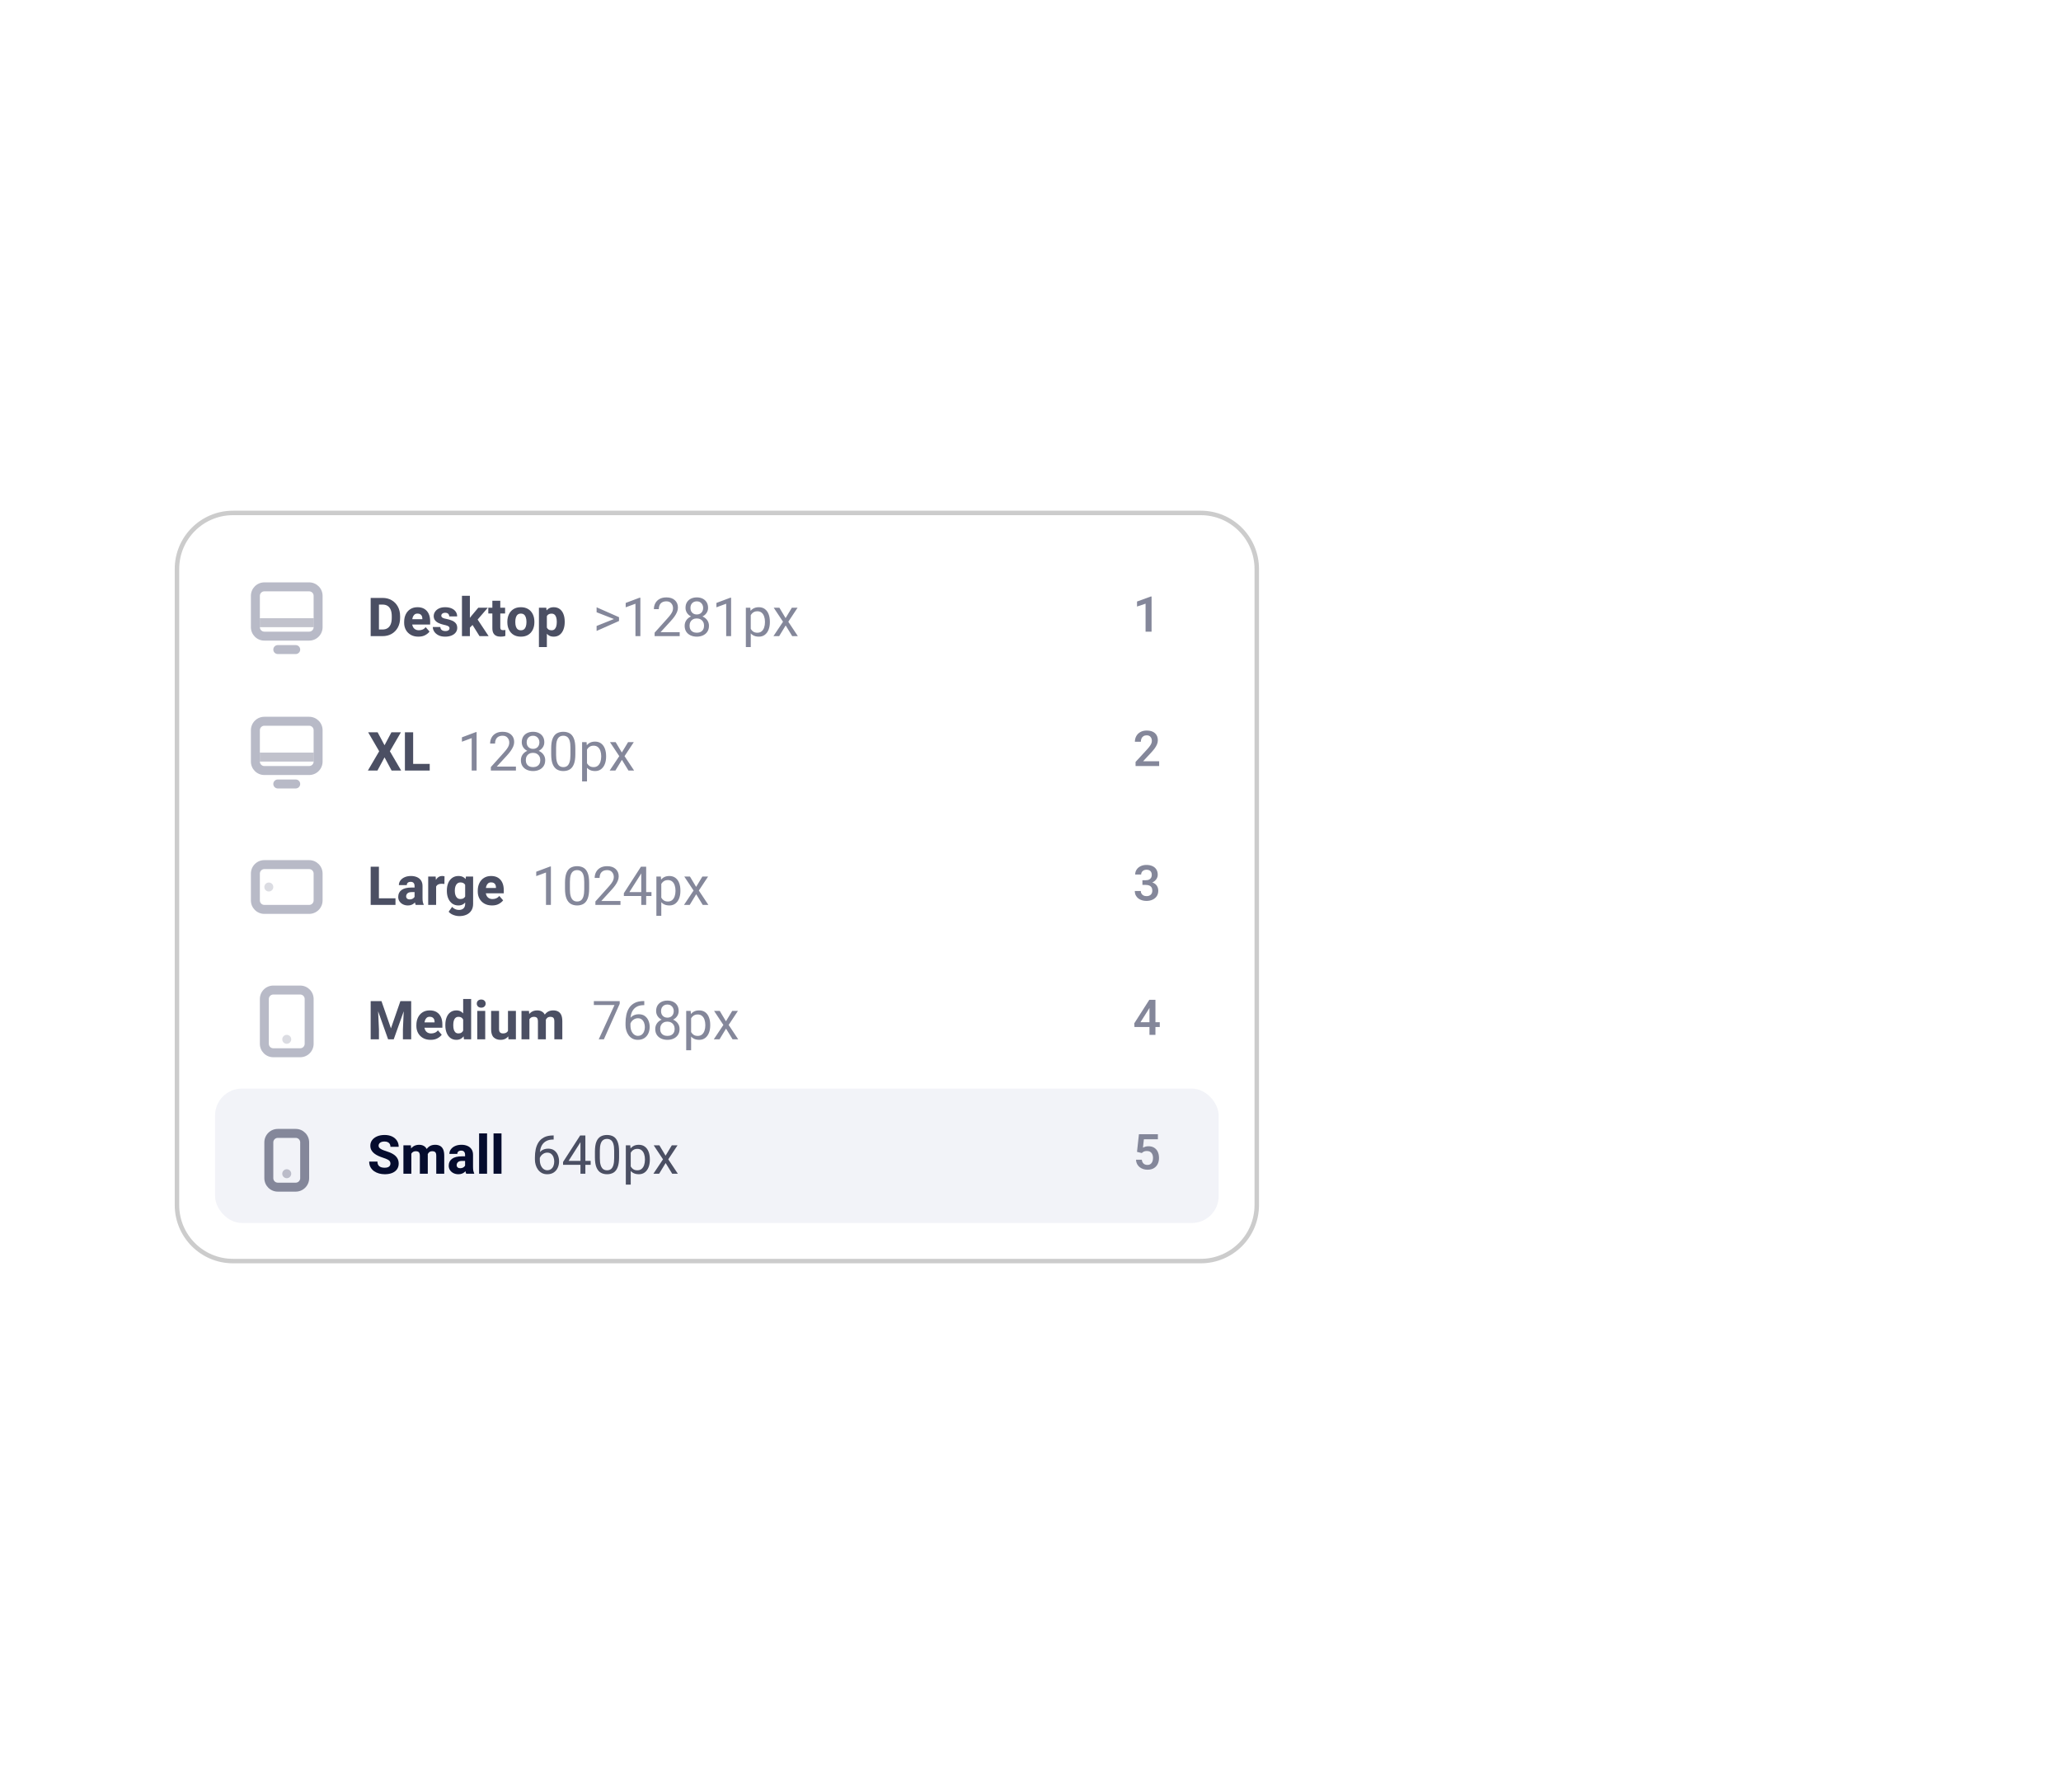 <svg width="460" height="400" viewBox="0 0 460 400" fill="none" xmlns="http://www.w3.org/2000/svg">
<g filter="url(#filter0_d_3582_214930)">
<path d="M40 122C40 115.373 45.373 110 52 110H268C274.627 110 280 115.373 280 122V264C280 270.627 274.627 276 268 276H52C45.373 276 40 270.627 40 264V122Z" fill="white"/>
<path d="M268 109.5C274.904 109.5 280.5 115.096 280.5 122V264C280.5 270.904 274.904 276.5 268 276.5H52C45.096 276.5 39.5 270.904 39.5 264V122C39.5 115.096 45.096 109.5 52 109.5H268Z" stroke="black" stroke-opacity="0.2"/>
<path fill-rule="evenodd" clip-rule="evenodd" d="M69 125H59C57.343 125 56 126.343 56 128V135C56 136.657 57.343 138 59 138H69C70.657 138 72 136.657 72 135V128C72 126.343 70.657 125 69 125ZM58 128C58 127.448 58.448 127 59 127H69C69.552 127 70 127.448 70 128V135C70 135.552 69.552 136 69 136H59C58.448 136 58 135.552 58 135V128Z" fill="#B8BAC7"/>
<path d="M62 139C61.448 139 61 139.448 61 140C61 140.552 61.448 141 62 141H66C66.552 141 67 140.552 67 140C67 139.448 66.552 139 66 139H62Z" fill="#B8BAC7"/>
<rect opacity="0.5" x="58" y="133" width="12" height="2" fill="#84879A"/>
<path d="M83.529 137L83.541 135.518H85.375C85.824 135.518 86.201 135.418 86.506 135.219C86.814 135.02 87.047 134.727 87.203 134.34C87.359 133.953 87.438 133.479 87.438 132.916V132.541C87.438 131.975 87.359 131.5 87.203 131.117C87.047 130.734 86.816 130.445 86.512 130.25C86.207 130.055 85.832 129.957 85.387 129.957H83.494V128.469H85.387C86.156 128.469 86.834 128.641 87.42 128.984C88.01 129.328 88.471 129.807 88.803 130.42C89.135 131.029 89.301 131.74 89.301 132.553V132.916C89.301 133.729 89.135 134.441 88.803 135.055C88.471 135.668 88.01 136.146 87.42 136.49C86.834 136.83 86.152 137 85.375 137H83.529ZM84.578 137H82.732V128.469H84.578V137ZM93.385 137.117C92.717 137.117 92.144 136.979 91.668 136.701C91.195 136.424 90.832 136.053 90.578 135.588C90.328 135.123 90.203 134.609 90.203 134.047V133.818C90.203 133.186 90.322 132.623 90.561 132.131C90.803 131.635 91.147 131.246 91.592 130.965C92.037 130.684 92.568 130.543 93.186 130.543C93.799 130.543 94.314 130.672 94.732 130.93C95.15 131.188 95.467 131.551 95.682 132.02C95.897 132.484 96.004 133.031 96.004 133.66V134.41H90.947V133.221H94.264V133.08C94.264 132.861 94.225 132.668 94.147 132.5C94.068 132.332 93.949 132.201 93.789 132.107C93.633 132.014 93.428 131.967 93.174 131.967C92.885 131.967 92.652 132.049 92.477 132.213C92.301 132.377 92.172 132.598 92.09 132.875C92.012 133.152 91.973 133.467 91.973 133.818V134.047C91.973 134.371 92.033 134.656 92.154 134.902C92.275 135.148 92.449 135.342 92.676 135.482C92.902 135.619 93.176 135.688 93.496 135.688C93.797 135.688 94.078 135.633 94.34 135.523C94.602 135.41 94.824 135.234 95.008 134.996L95.863 135.975C95.664 136.26 95.356 136.521 94.938 136.76C94.523 136.998 94.006 137.117 93.385 137.117ZM100.328 135.23C100.328 135.113 100.293 135.012 100.223 134.926C100.156 134.84 100.031 134.76 99.848 134.686C99.664 134.611 99.398 134.537 99.051 134.463C98.625 134.369 98.24 134.242 97.897 134.082C97.557 133.922 97.289 133.715 97.094 133.461C96.898 133.203 96.801 132.893 96.801 132.529C96.801 132.174 96.902 131.846 97.106 131.545C97.309 131.244 97.6 131.002 97.978 130.818C98.361 130.635 98.818 130.543 99.35 130.543C99.904 130.543 100.383 130.631 100.785 130.807C101.188 130.982 101.496 131.225 101.711 131.533C101.926 131.842 102.033 132.195 102.033 132.594H100.264C100.264 132.355 100.189 132.162 100.041 132.014C99.897 131.861 99.664 131.785 99.344 131.785C99.172 131.785 99.022 131.814 98.893 131.873C98.764 131.932 98.664 132.01 98.594 132.107C98.527 132.201 98.494 132.312 98.494 132.441C98.494 132.559 98.531 132.662 98.606 132.752C98.68 132.842 98.801 132.92 98.969 132.986C99.137 133.053 99.361 133.111 99.643 133.162C100.092 133.248 100.498 133.367 100.861 133.52C101.225 133.668 101.514 133.873 101.729 134.135C101.943 134.393 102.051 134.736 102.051 135.166C102.051 135.541 101.939 135.877 101.717 136.174C101.498 136.467 101.186 136.697 100.779 136.865C100.377 137.033 99.902 137.117 99.356 137.117C98.758 137.117 98.254 137.01 97.844 136.795C97.434 136.58 97.123 136.309 96.912 135.98C96.701 135.648 96.596 135.311 96.596 134.967H98.272C98.283 135.178 98.34 135.35 98.441 135.482C98.547 135.615 98.682 135.713 98.846 135.775C99.014 135.838 99.197 135.869 99.397 135.869C99.6 135.869 99.769 135.844 99.906 135.793C100.047 135.738 100.152 135.664 100.223 135.57C100.293 135.473 100.328 135.359 100.328 135.23ZM104.875 137H103.105V127.994H104.875V137ZM106.135 133.842L104.635 135.342L103.984 134.07L105.174 132.535L106.744 130.66H108.871L106.135 133.842ZM105.215 134.105L106.445 133.057L109.059 137H107.025L105.215 134.105ZM112.732 131.949H108.988V130.66H112.732V131.949ZM111.66 129.096V135.02C111.66 135.191 111.682 135.324 111.725 135.418C111.771 135.512 111.844 135.576 111.941 135.611C112.039 135.646 112.16 135.664 112.305 135.664C112.41 135.664 112.504 135.66 112.586 135.652C112.668 135.645 112.738 135.635 112.797 135.623L112.791 136.959C112.646 137.01 112.488 137.049 112.316 137.076C112.148 137.104 111.959 137.117 111.748 137.117C111.369 137.117 111.039 137.055 110.758 136.93C110.48 136.801 110.266 136.598 110.113 136.32C109.965 136.039 109.891 135.672 109.891 135.219V129.096H111.66ZM113.236 133.771C113.236 133.154 113.354 132.604 113.588 132.119C113.822 131.631 114.164 131.246 114.613 130.965C115.062 130.684 115.607 130.543 116.248 130.543C116.896 130.543 117.445 130.684 117.895 130.965C118.348 131.246 118.689 131.631 118.92 132.119C119.154 132.604 119.271 133.154 119.271 133.771V133.895C119.271 134.508 119.154 135.059 118.92 135.547C118.689 136.035 118.35 136.42 117.9 136.701C117.451 136.979 116.904 137.117 116.26 137.117C115.615 137.117 115.066 136.979 114.613 136.701C114.164 136.42 113.822 136.035 113.588 135.547C113.354 135.059 113.236 134.508 113.236 133.895V133.771ZM115.012 133.895C115.012 134.227 115.051 134.529 115.129 134.803C115.211 135.076 115.342 135.293 115.521 135.453C115.705 135.613 115.951 135.693 116.26 135.693C116.564 135.693 116.807 135.613 116.986 135.453C117.17 135.293 117.301 135.076 117.379 134.803C117.461 134.529 117.502 134.227 117.502 133.895V133.771C117.502 133.447 117.461 133.148 117.379 132.875C117.301 132.598 117.17 132.377 116.986 132.213C116.807 132.049 116.561 131.967 116.248 131.967C115.943 131.967 115.699 132.049 115.516 132.213C115.336 132.377 115.207 132.598 115.129 132.875C115.051 133.148 115.012 133.447 115.012 133.771V133.895ZM122.055 139.438H120.285V130.66H121.926L122.055 131.879V139.438ZM126.039 133.883C126.039 134.496 125.943 135.047 125.752 135.535C125.564 136.023 125.287 136.41 124.92 136.695C124.557 136.977 124.107 137.117 123.572 137.117C123.053 137.117 122.625 136.977 122.289 136.695C121.957 136.41 121.699 136.027 121.516 135.547C121.332 135.066 121.199 134.535 121.117 133.953V133.771C121.195 133.15 121.326 132.598 121.51 132.113C121.697 131.625 121.957 131.242 122.289 130.965C122.625 130.684 123.051 130.543 123.566 130.543C124.102 130.543 124.553 130.678 124.92 130.947C125.287 131.213 125.564 131.588 125.752 132.072C125.943 132.553 126.039 133.115 126.039 133.76V133.883ZM124.27 133.76C124.27 133.416 124.23 133.111 124.152 132.846C124.078 132.576 123.955 132.365 123.783 132.213C123.611 132.057 123.383 131.979 123.098 131.979C122.879 131.979 122.691 132.014 122.535 132.084C122.383 132.15 122.256 132.25 122.154 132.383C122.057 132.516 121.982 132.68 121.932 132.875C121.885 133.066 121.857 133.289 121.85 133.543V134.188C121.865 134.477 121.914 134.734 121.996 134.961C122.082 135.188 122.215 135.367 122.395 135.5C122.574 135.629 122.812 135.693 123.109 135.693C123.398 135.693 123.627 135.611 123.795 135.447C123.963 135.283 124.084 135.064 124.158 134.791C124.232 134.514 124.27 134.211 124.27 133.883V133.76Z" fill="#4B4F63"/>
<path d="M133.158 131.668V130.561L138.162 132.775V133.449L137.324 133.297L133.158 131.668ZM137.33 133.062L138.162 132.945V133.619L133.158 135.84V134.727L137.33 133.062ZM142.926 137H141.83V129.764L139.65 130.566V129.588L142.756 128.422H142.926V137ZM151.703 137H146.107V136.227L148.902 133.115C149.25 132.732 149.518 132.408 149.705 132.143C149.896 131.873 150.029 131.631 150.104 131.416C150.178 131.201 150.215 130.982 150.215 130.76C150.215 130.338 150.086 129.979 149.828 129.682C149.574 129.381 149.211 129.23 148.738 129.23C148.355 129.23 148.037 129.305 147.783 129.453C147.533 129.602 147.346 129.807 147.221 130.068C147.1 130.33 147.039 130.633 147.039 130.977H145.943C145.943 130.496 146.049 130.057 146.26 129.658C146.471 129.26 146.783 128.943 147.197 128.709C147.615 128.471 148.129 128.352 148.738 128.352C149.543 128.352 150.172 128.561 150.625 128.979C151.082 129.396 151.311 129.947 151.311 130.631C151.311 130.967 151.238 131.305 151.094 131.645C150.949 131.984 150.756 132.322 150.514 132.658C150.271 132.99 150.004 133.314 149.711 133.631L147.426 136.121H151.703V137ZM158.236 134.691C158.236 135.211 158.115 135.652 157.873 136.016C157.635 136.375 157.311 136.648 156.9 136.836C156.494 137.023 156.035 137.117 155.523 137.117C155.012 137.117 154.551 137.023 154.141 136.836C153.73 136.648 153.406 136.375 153.168 136.016C152.93 135.652 152.811 135.211 152.811 134.691C152.811 134.242 152.926 133.842 153.156 133.49C153.387 133.139 153.705 132.863 154.111 132.664C154.518 132.461 154.984 132.359 155.512 132.359C156.035 132.359 156.502 132.461 156.912 132.664C157.322 132.863 157.645 133.139 157.879 133.49C158.117 133.842 158.236 134.242 158.236 134.691ZM157.141 134.668C157.141 134.352 157.072 134.072 156.936 133.83C156.799 133.584 156.607 133.393 156.361 133.256C156.119 133.119 155.836 133.051 155.512 133.051C155.184 133.051 154.898 133.119 154.656 133.256C154.418 133.393 154.232 133.584 154.1 133.83C153.971 134.072 153.906 134.352 153.906 134.668C153.906 134.996 153.971 135.277 154.1 135.512C154.232 135.746 154.42 135.926 154.662 136.051C154.904 136.176 155.191 136.238 155.523 136.238C155.859 136.238 156.146 136.176 156.385 136.051C156.627 135.926 156.812 135.746 156.941 135.512C157.074 135.277 157.141 134.996 157.141 134.668ZM158.037 130.689C158.037 131.104 157.928 131.477 157.709 131.809C157.49 132.141 157.191 132.402 156.812 132.594C156.434 132.785 156.004 132.881 155.523 132.881C155.035 132.881 154.6 132.785 154.217 132.594C153.838 132.402 153.541 132.141 153.326 131.809C153.111 131.477 153.004 131.104 153.004 130.689C153.004 130.193 153.111 129.771 153.326 129.424C153.545 129.076 153.844 128.811 154.223 128.627C154.605 128.443 155.039 128.352 155.523 128.352C156.008 128.352 156.439 128.443 156.818 128.627C157.197 128.811 157.494 129.076 157.709 129.424C157.928 129.771 158.037 130.193 158.037 130.689ZM156.941 130.707C156.941 130.422 156.881 130.17 156.76 129.951C156.643 129.729 156.477 129.553 156.262 129.424C156.051 129.295 155.805 129.23 155.523 129.23C155.238 129.23 154.988 129.291 154.773 129.412C154.562 129.533 154.396 129.705 154.275 129.928C154.158 130.146 154.1 130.406 154.1 130.707C154.1 131 154.158 131.256 154.275 131.475C154.396 131.693 154.562 131.863 154.773 131.984C154.988 132.105 155.238 132.166 155.523 132.166C155.809 132.166 156.057 132.105 156.268 131.984C156.479 131.863 156.643 131.693 156.76 131.475C156.881 131.256 156.941 131 156.941 130.707ZM163.176 137H162.08V129.764L159.9 130.566V129.588L163.006 128.422H163.176V137ZM167.564 139.438H166.469V130.66H167.465L167.564 131.879V139.438ZM171.83 133.9C171.83 134.518 171.734 135.068 171.543 135.553C171.352 136.037 171.072 136.42 170.705 136.701C170.342 136.979 169.898 137.117 169.375 137.117C168.832 137.117 168.377 137 168.01 136.766C167.643 136.531 167.355 136.199 167.148 135.77C166.941 135.336 166.807 134.824 166.744 134.234V133.555C166.807 132.934 166.941 132.398 167.148 131.949C167.359 131.5 167.646 131.154 168.01 130.912C168.377 130.666 168.826 130.543 169.357 130.543C169.889 130.543 170.338 130.678 170.705 130.947C171.072 131.217 171.352 131.596 171.543 132.084C171.734 132.568 171.83 133.133 171.83 133.777V133.9ZM170.734 133.777C170.734 133.355 170.674 132.969 170.553 132.617C170.436 132.262 170.25 131.979 169.996 131.768C169.746 131.557 169.424 131.451 169.029 131.451C168.76 131.451 168.525 131.498 168.326 131.592C168.127 131.686 167.957 131.812 167.816 131.973C167.676 132.129 167.561 132.309 167.471 132.512C167.385 132.711 167.32 132.918 167.277 133.133V134.662C167.355 134.936 167.463 135.193 167.6 135.436C167.74 135.674 167.926 135.867 168.156 136.016C168.391 136.164 168.686 136.238 169.041 136.238C169.432 136.238 169.752 136.131 170.002 135.916C170.252 135.701 170.436 135.418 170.553 135.066C170.674 134.711 170.734 134.322 170.734 133.9V133.777ZM175.34 132.975L176.734 130.66H178.012L175.943 133.789L178.076 137H176.816L175.357 134.615L173.904 137H172.627L174.766 133.789L172.691 130.66H173.957L175.34 132.975Z" fill="#84879A"/>
<path d="M257.021 136H255.683V129.753L253.776 130.393V129.275L256.854 128.153H257.021V136Z" fill="#84879A"/>
<path fill-rule="evenodd" clip-rule="evenodd" d="M69 155H59C57.343 155 56 156.343 56 158V165C56 166.657 57.343 168 59 168H69C70.657 168 72 166.657 72 165V158C72 156.343 70.657 155 69 155ZM58 158C58 157.448 58.448 157 59 157H69C69.552 157 70 157.448 70 158V165C70 165.552 69.552 166 69 166H59C58.448 166 58 165.552 58 165V158Z" fill="#B8BAC7"/>
<path d="M62 169C61.448 169 61 169.448 61 170C61 170.552 61.448 171 62 171H66C66.552 171 67 170.552 67 170C67 169.448 66.552 169 66 169H62Z" fill="#B8BAC7"/>
<rect opacity="0.5" x="58" y="163" width="12" height="2" fill="#84879A"/>
<path d="M85.826 161.357L87.361 158.469H89.477L87.022 162.699L89.535 167H87.402L85.826 164.059L84.244 167H82.111L84.631 162.699L82.17 158.469H84.285L85.826 161.357ZM95.91 167H91.627V165.518H95.91V167ZM92.213 167H90.373V158.469H92.213V167Z" fill="#4B4F63"/>
<path d="M106.375 167H105.279V159.764L103.1 160.566V159.588L106.205 158.422H106.375V167ZM115.152 167H109.557V166.227L112.352 163.115C112.699 162.732 112.967 162.408 113.154 162.143C113.346 161.873 113.479 161.631 113.553 161.416C113.627 161.201 113.664 160.982 113.664 160.76C113.664 160.338 113.535 159.979 113.277 159.682C113.023 159.381 112.66 159.23 112.188 159.23C111.805 159.23 111.486 159.305 111.232 159.453C110.982 159.602 110.795 159.807 110.67 160.068C110.549 160.33 110.488 160.633 110.488 160.977H109.393C109.393 160.496 109.498 160.057 109.709 159.658C109.92 159.26 110.232 158.943 110.646 158.709C111.064 158.471 111.578 158.352 112.188 158.352C112.992 158.352 113.621 158.561 114.074 158.979C114.531 159.396 114.76 159.947 114.76 160.631C114.76 160.967 114.688 161.305 114.543 161.645C114.398 161.984 114.205 162.322 113.963 162.658C113.721 162.99 113.453 163.314 113.16 163.631L110.875 166.121H115.152V167ZM121.686 164.691C121.686 165.211 121.564 165.652 121.322 166.016C121.084 166.375 120.76 166.648 120.35 166.836C119.943 167.023 119.484 167.117 118.973 167.117C118.461 167.117 118 167.023 117.59 166.836C117.18 166.648 116.855 166.375 116.617 166.016C116.379 165.652 116.26 165.211 116.26 164.691C116.26 164.242 116.375 163.842 116.605 163.49C116.836 163.139 117.154 162.863 117.561 162.664C117.967 162.461 118.434 162.359 118.961 162.359C119.484 162.359 119.951 162.461 120.361 162.664C120.771 162.863 121.094 163.139 121.328 163.49C121.566 163.842 121.686 164.242 121.686 164.691ZM120.59 164.668C120.59 164.352 120.521 164.072 120.385 163.83C120.248 163.584 120.057 163.393 119.811 163.256C119.568 163.119 119.285 163.051 118.961 163.051C118.633 163.051 118.348 163.119 118.105 163.256C117.867 163.393 117.682 163.584 117.549 163.83C117.42 164.072 117.355 164.352 117.355 164.668C117.355 164.996 117.42 165.277 117.549 165.512C117.682 165.746 117.869 165.926 118.111 166.051C118.354 166.176 118.641 166.238 118.973 166.238C119.309 166.238 119.596 166.176 119.834 166.051C120.076 165.926 120.262 165.746 120.391 165.512C120.523 165.277 120.59 164.996 120.59 164.668ZM121.486 160.689C121.486 161.104 121.377 161.477 121.158 161.809C120.939 162.141 120.641 162.402 120.262 162.594C119.883 162.785 119.453 162.881 118.973 162.881C118.484 162.881 118.049 162.785 117.666 162.594C117.287 162.402 116.99 162.141 116.775 161.809C116.561 161.477 116.453 161.104 116.453 160.689C116.453 160.193 116.561 159.771 116.775 159.424C116.994 159.076 117.293 158.811 117.672 158.627C118.055 158.443 118.488 158.352 118.973 158.352C119.457 158.352 119.889 158.443 120.268 158.627C120.646 158.811 120.943 159.076 121.158 159.424C121.377 159.771 121.486 160.193 121.486 160.689ZM120.391 160.707C120.391 160.422 120.33 160.17 120.209 159.951C120.092 159.729 119.926 159.553 119.711 159.424C119.5 159.295 119.254 159.23 118.973 159.23C118.688 159.23 118.438 159.291 118.223 159.412C118.012 159.533 117.846 159.705 117.725 159.928C117.607 160.146 117.549 160.406 117.549 160.707C117.549 161 117.607 161.256 117.725 161.475C117.846 161.693 118.012 161.863 118.223 161.984C118.438 162.105 118.688 162.166 118.973 162.166C119.258 162.166 119.506 162.105 119.717 161.984C119.928 161.863 120.092 161.693 120.209 161.475C120.33 161.256 120.391 161 120.391 160.707ZM128.412 163.361C128.412 164.287 128.303 165.025 128.084 165.576C127.869 166.123 127.561 166.518 127.158 166.76C126.756 166.998 126.279 167.117 125.729 167.117C125.186 167.117 124.711 166.998 124.305 166.76C123.898 166.518 123.582 166.123 123.355 165.576C123.133 165.025 123.021 164.287 123.021 163.361V162.055C123.021 161.125 123.131 160.391 123.35 159.852C123.572 159.312 123.885 158.928 124.287 158.697C124.693 158.467 125.17 158.352 125.717 158.352C126.268 158.352 126.744 158.467 127.146 158.697C127.549 158.928 127.859 159.312 128.078 159.852C128.301 160.391 128.412 161.125 128.412 162.055V163.361ZM127.316 161.873C127.316 161.232 127.256 160.719 127.135 160.332C127.014 159.945 126.834 159.666 126.596 159.494C126.357 159.318 126.064 159.23 125.717 159.23C125.373 159.23 125.082 159.318 124.844 159.494C124.605 159.666 124.424 159.945 124.299 160.332C124.178 160.719 124.117 161.232 124.117 161.873V163.531C124.117 164.168 124.18 164.686 124.305 165.084C124.43 165.482 124.611 165.775 124.85 165.963C125.092 166.146 125.385 166.238 125.729 166.238C126.08 166.238 126.373 166.146 126.607 165.963C126.842 165.775 127.018 165.482 127.135 165.084C127.256 164.686 127.316 164.168 127.316 163.531V161.873ZM131.014 169.438H129.918V160.66H130.914L131.014 161.879V169.438ZM135.279 163.9C135.279 164.518 135.184 165.068 134.992 165.553C134.801 166.037 134.521 166.42 134.154 166.701C133.791 166.979 133.348 167.117 132.824 167.117C132.281 167.117 131.826 167 131.459 166.766C131.092 166.531 130.805 166.199 130.598 165.77C130.391 165.336 130.256 164.824 130.193 164.234V163.555C130.256 162.934 130.391 162.398 130.598 161.949C130.809 161.5 131.096 161.154 131.459 160.912C131.826 160.666 132.275 160.543 132.807 160.543C133.338 160.543 133.787 160.678 134.154 160.947C134.521 161.217 134.801 161.596 134.992 162.084C135.184 162.568 135.279 163.133 135.279 163.777V163.9ZM134.184 163.777C134.184 163.355 134.123 162.969 134.002 162.617C133.885 162.262 133.699 161.979 133.445 161.768C133.195 161.557 132.873 161.451 132.479 161.451C132.209 161.451 131.975 161.498 131.775 161.592C131.576 161.686 131.406 161.812 131.266 161.973C131.125 162.129 131.01 162.309 130.92 162.512C130.834 162.711 130.77 162.918 130.727 163.133V164.662C130.805 164.936 130.912 165.193 131.049 165.436C131.189 165.674 131.375 165.867 131.605 166.016C131.84 166.164 132.135 166.238 132.49 166.238C132.881 166.238 133.201 166.131 133.451 165.916C133.701 165.701 133.885 165.418 134.002 165.066C134.123 164.711 134.184 164.322 134.184 163.9V163.777ZM138.789 162.975L140.184 160.66H141.461L139.393 163.789L141.525 167H140.266L138.807 164.615L137.354 167H136.076L138.215 163.789L136.141 160.66H137.406L138.789 162.975Z" fill="#84879A"/>
<path d="M258.718 166H253.449V165.082L255.995 162.315C256.274 162.007 256.492 161.741 256.65 161.515C256.811 161.29 256.924 161.087 256.988 160.908C257.053 160.726 257.085 160.548 257.085 160.376C257.085 160.015 256.985 159.719 256.784 159.49C256.587 159.257 256.304 159.141 255.936 159.141C255.649 159.141 255.407 159.204 255.21 159.329C255.017 159.451 254.872 159.619 254.775 159.834C254.679 160.049 254.63 160.296 254.63 160.575H253.298C253.298 160.117 253.402 159.698 253.61 159.318C253.818 158.939 254.12 158.636 254.518 158.411C254.915 158.185 255.393 158.072 255.952 158.072C256.739 158.072 257.348 158.267 257.778 158.658C258.208 159.048 258.422 159.574 258.422 160.237C258.422 160.566 258.353 160.89 258.213 161.209C258.073 161.528 257.882 161.846 257.638 162.165C257.395 162.48 257.115 162.804 256.8 163.137L255.13 164.931H258.718V166Z" fill="#84879A"/>
<g clip-path="url(#clip0_3582_214930)">
<path opacity="0.5" d="M61 193C61 192.447 60.552 192 60 192C59.448 192 59 192.447 59 193C59 193.552 59.448 194 60 194C60.552 194 61 193.552 61 193V193Z" fill="#B8BAC7"/>
<path fill-rule="evenodd" clip-rule="evenodd" d="M72 190L72 196C72 197.657 70.657 199 69 199L59 199C57.343 199 56 197.657 56 196L56 190C56 188.343 57.343 187 59 187L69 187C70.657 187 72 188.343 72 190ZM70 190C70 189.448 69.552 189 69 189L59 189C58.448 189 58 189.448 58 190L58 196C58 196.552 58.448 197 59 197L69 197C69.552 197 70 196.552 70 196L70 190Z" fill="#B8BAC7"/>
</g>
<path d="M88.269 197H83.986V195.518H88.269V197ZM84.572 197H82.732V188.469H84.572V197ZM92.529 192.775C92.529 192.49 92.459 192.264 92.318 192.096C92.178 191.928 91.953 191.844 91.644 191.844C91.469 191.844 91.316 191.873 91.188 191.932C91.059 191.99 90.961 192.074 90.894 192.184C90.828 192.289 90.795 192.42 90.795 192.576H89.025C89.025 192.201 89.137 191.861 89.359 191.557C89.582 191.248 89.897 191.002 90.303 190.818C90.709 190.635 91.188 190.543 91.738 190.543C92.231 190.543 92.67 190.627 93.057 190.795C93.443 190.959 93.748 191.207 93.971 191.539C94.193 191.871 94.305 192.287 94.305 192.787V195.436C94.305 195.811 94.326 196.107 94.369 196.326C94.416 196.545 94.481 196.736 94.562 196.9V197H92.781C92.695 196.82 92.631 196.596 92.588 196.326C92.549 196.057 92.529 195.783 92.529 195.506V192.775ZM92.769 194.141H91.867C91.438 194.141 91.127 194.234 90.936 194.422C90.744 194.605 90.648 194.828 90.648 195.09C90.648 195.289 90.719 195.453 90.859 195.582C91 195.711 91.189 195.775 91.428 195.775C91.674 195.775 91.885 195.729 92.061 195.635C92.24 195.537 92.377 195.422 92.471 195.289C92.568 195.152 92.615 195.027 92.611 194.914L93.068 195.676C93.006 195.832 92.922 195.994 92.816 196.162C92.715 196.33 92.584 196.486 92.424 196.631C92.264 196.775 92.068 196.893 91.838 196.982C91.611 197.072 91.344 197.117 91.035 197.117C90.637 197.117 90.273 197.037 89.945 196.877C89.617 196.713 89.357 196.488 89.166 196.203C88.975 195.914 88.879 195.584 88.879 195.213C88.879 194.549 89.125 194.035 89.617 193.672C90.109 193.305 90.842 193.121 91.814 193.121H92.758L92.769 194.141ZM97.34 197H95.57V190.66H97.234L97.34 192.119V197ZM99.191 192.324C99.106 192.312 99.004 192.303 98.887 192.295C98.769 192.283 98.664 192.277 98.57 192.277C98.262 192.277 98.008 192.326 97.809 192.424C97.609 192.518 97.461 192.658 97.363 192.846C97.266 193.033 97.213 193.266 97.205 193.543L96.859 193.391C96.859 192.84 96.93 192.35 97.07 191.92C97.211 191.49 97.418 191.154 97.691 190.912C97.965 190.666 98.297 190.543 98.688 190.543C98.777 190.543 98.871 190.549 98.969 190.561C99.07 190.572 99.152 190.592 99.215 190.619L99.191 192.324ZM105.596 190.66V196.771C105.596 197.354 105.465 197.848 105.203 198.254C104.945 198.66 104.584 198.969 104.119 199.18C103.654 199.391 103.115 199.496 102.502 199.496C102.24 199.496 101.961 199.461 101.664 199.391C101.367 199.32 101.082 199.213 100.809 199.068C100.539 198.924 100.314 198.74 100.135 198.518L100.908 197.434C101.096 197.645 101.318 197.811 101.576 197.932C101.834 198.057 102.117 198.119 102.426 198.119C102.867 198.119 103.209 198.002 103.451 197.768C103.697 197.537 103.82 197.205 103.82 196.771V192.143L103.99 190.66H105.596ZM99.736 193.783C99.736 193.139 99.84 192.574 100.047 192.09C100.258 191.602 100.557 191.223 100.943 190.953C101.33 190.68 101.789 190.543 102.32 190.543C102.746 190.543 103.102 190.625 103.387 190.789C103.676 190.949 103.91 191.176 104.09 191.469C104.27 191.762 104.41 192.107 104.512 192.506C104.613 192.9 104.695 193.33 104.758 193.795V193.941C104.676 194.531 104.543 195.066 104.359 195.547C104.176 196.027 103.918 196.41 103.586 196.695C103.254 196.977 102.828 197.117 102.309 197.117C101.781 197.117 101.324 196.979 100.938 196.701C100.555 196.42 100.258 196.037 100.047 195.553C99.84 195.068 99.736 194.52 99.736 193.906V193.783ZM101.512 193.906C101.512 194.234 101.557 194.533 101.646 194.803C101.736 195.072 101.873 195.287 102.057 195.447C102.24 195.604 102.475 195.682 102.76 195.682C103.061 195.682 103.303 195.619 103.486 195.494C103.674 195.365 103.814 195.188 103.908 194.961C104.006 194.734 104.061 194.473 104.072 194.176V193.566C104.064 193.312 104.033 193.088 103.979 192.893C103.924 192.693 103.844 192.527 103.738 192.395C103.633 192.258 103.5 192.154 103.34 192.084C103.184 192.014 102.994 191.979 102.771 191.979C102.49 191.979 102.256 192.059 102.068 192.219C101.881 192.375 101.74 192.59 101.646 192.863C101.557 193.133 101.512 193.439 101.512 193.783V193.906ZM109.814 197.117C109.146 197.117 108.574 196.979 108.098 196.701C107.625 196.424 107.262 196.053 107.008 195.588C106.758 195.123 106.633 194.609 106.633 194.047V193.818C106.633 193.186 106.752 192.623 106.99 192.131C107.232 191.635 107.576 191.246 108.021 190.965C108.467 190.684 108.998 190.543 109.615 190.543C110.229 190.543 110.744 190.672 111.162 190.93C111.58 191.188 111.896 191.551 112.111 192.02C112.326 192.484 112.434 193.031 112.434 193.66V194.41H107.377V193.221H110.693V193.08C110.693 192.861 110.654 192.668 110.576 192.5C110.498 192.332 110.379 192.201 110.219 192.107C110.062 192.014 109.857 191.967 109.604 191.967C109.314 191.967 109.082 192.049 108.906 192.213C108.73 192.377 108.602 192.598 108.52 192.875C108.441 193.152 108.402 193.467 108.402 193.818V194.047C108.402 194.371 108.463 194.656 108.584 194.902C108.705 195.148 108.879 195.342 109.105 195.482C109.332 195.619 109.605 195.688 109.926 195.688C110.227 195.688 110.508 195.633 110.77 195.523C111.031 195.41 111.254 195.234 111.438 194.996L112.293 195.975C112.094 196.26 111.785 196.521 111.367 196.76C110.953 196.998 110.436 197.117 109.814 197.117Z" fill="#4B4F63"/>
<path d="M122.957 197H121.861V189.764L119.682 190.566V189.588L122.787 188.422H122.957V197ZM131.494 193.361C131.494 194.287 131.385 195.025 131.166 195.576C130.951 196.123 130.643 196.518 130.24 196.76C129.838 196.998 129.361 197.117 128.811 197.117C128.268 197.117 127.793 196.998 127.387 196.76C126.98 196.518 126.664 196.123 126.438 195.576C126.215 195.025 126.104 194.287 126.104 193.361V192.055C126.104 191.125 126.213 190.391 126.432 189.852C126.654 189.312 126.967 188.928 127.369 188.697C127.775 188.467 128.252 188.352 128.799 188.352C129.35 188.352 129.826 188.467 130.229 188.697C130.631 188.928 130.941 189.312 131.16 189.852C131.383 190.391 131.494 191.125 131.494 192.055V193.361ZM130.398 191.873C130.398 191.232 130.338 190.719 130.217 190.332C130.096 189.945 129.916 189.666 129.678 189.494C129.439 189.318 129.146 189.23 128.799 189.23C128.455 189.23 128.164 189.318 127.926 189.494C127.688 189.666 127.506 189.945 127.381 190.332C127.26 190.719 127.199 191.232 127.199 191.873V193.531C127.199 194.168 127.262 194.686 127.387 195.084C127.512 195.482 127.693 195.775 127.932 195.963C128.174 196.146 128.467 196.238 128.811 196.238C129.162 196.238 129.455 196.146 129.689 195.963C129.924 195.775 130.1 195.482 130.217 195.084C130.338 194.686 130.398 194.168 130.398 193.531V191.873ZM138.484 197H132.889V196.227L135.684 193.115C136.031 192.732 136.299 192.408 136.486 192.143C136.678 191.873 136.811 191.631 136.885 191.416C136.959 191.201 136.996 190.982 136.996 190.76C136.996 190.338 136.867 189.979 136.609 189.682C136.355 189.381 135.992 189.23 135.52 189.23C135.137 189.23 134.818 189.305 134.564 189.453C134.314 189.602 134.127 189.807 134.002 190.068C133.881 190.33 133.82 190.633 133.82 190.977H132.725C132.725 190.496 132.83 190.057 133.041 189.658C133.252 189.26 133.564 188.943 133.979 188.709C134.396 188.471 134.91 188.352 135.52 188.352C136.324 188.352 136.953 188.561 137.406 188.979C137.863 189.396 138.092 189.947 138.092 190.631C138.092 190.967 138.02 191.305 137.875 191.645C137.73 191.984 137.537 192.322 137.295 192.658C137.053 192.99 136.785 193.314 136.492 193.631L134.207 196.121H138.484V197ZM145.404 195.014H139.24V194.381L143.055 188.469H143.945L142.996 190.174L140.477 194.135H145.404V195.014ZM144.221 197H143.125V188.469H144.221V197ZM147.596 199.438H146.5V190.66H147.496L147.596 191.879V199.438ZM151.861 193.9C151.861 194.518 151.766 195.068 151.574 195.553C151.383 196.037 151.104 196.42 150.736 196.701C150.373 196.979 149.93 197.117 149.406 197.117C148.863 197.117 148.408 197 148.041 196.766C147.674 196.531 147.387 196.199 147.18 195.77C146.973 195.336 146.838 194.824 146.775 194.234V193.555C146.838 192.934 146.973 192.398 147.18 191.949C147.391 191.5 147.678 191.154 148.041 190.912C148.408 190.666 148.857 190.543 149.389 190.543C149.92 190.543 150.369 190.678 150.736 190.947C151.104 191.217 151.383 191.596 151.574 192.084C151.766 192.568 151.861 193.133 151.861 193.777V193.9ZM150.766 193.777C150.766 193.355 150.705 192.969 150.584 192.617C150.467 192.262 150.281 191.979 150.027 191.768C149.777 191.557 149.455 191.451 149.061 191.451C148.791 191.451 148.557 191.498 148.357 191.592C148.158 191.686 147.988 191.812 147.848 191.973C147.707 192.129 147.592 192.309 147.502 192.512C147.416 192.711 147.352 192.918 147.309 193.133V194.662C147.387 194.936 147.494 195.193 147.631 195.436C147.771 195.674 147.957 195.867 148.188 196.016C148.422 196.164 148.717 196.238 149.072 196.238C149.463 196.238 149.783 196.131 150.033 195.916C150.283 195.701 150.467 195.418 150.584 195.066C150.705 194.711 150.766 194.322 150.766 193.9V193.777ZM155.371 192.975L156.766 190.66H158.043L155.975 193.789L158.107 197H156.848L155.389 194.615L153.936 197H152.658L154.797 193.789L152.723 190.66H153.988L155.371 192.975Z" fill="#84879A"/>
<path d="M255.753 191.483C256.05 191.483 256.295 191.433 256.489 191.333C256.682 191.232 256.827 191.093 256.924 190.914C257.021 190.735 257.069 190.529 257.069 190.296C257.069 190.06 257.026 189.855 256.94 189.684C256.854 189.508 256.723 189.374 256.548 189.281C256.372 189.188 256.152 189.141 255.887 189.141C255.665 189.141 255.463 189.186 255.28 189.275C255.101 189.361 254.958 189.485 254.851 189.646C254.747 189.804 254.695 189.993 254.695 190.215H253.363C253.363 189.796 253.472 189.426 253.69 189.104C253.909 188.781 254.206 188.529 254.582 188.346C254.962 188.164 255.389 188.072 255.866 188.072C256.371 188.072 256.813 188.156 257.192 188.325C257.572 188.489 257.867 188.736 258.079 189.066C258.293 189.395 258.401 189.804 258.401 190.291C258.401 190.52 258.349 190.749 258.245 190.978C258.141 191.204 257.987 191.411 257.783 191.601C257.579 191.791 257.325 191.943 257.021 192.058C256.716 192.172 256.363 192.229 255.962 192.229H254.979V191.483H255.753ZM254.979 191.8H255.962C256.421 191.8 256.811 191.854 257.133 191.961C257.459 192.065 257.724 192.21 257.928 192.396C258.132 192.582 258.281 192.797 258.374 193.041C258.471 193.284 258.519 193.54 258.519 193.809C258.519 194.299 258.403 194.716 258.17 195.06C257.937 195.4 257.62 195.66 257.219 195.839C256.822 196.018 256.371 196.107 255.866 196.107C255.533 196.107 255.21 196.061 254.899 195.968C254.587 195.875 254.31 195.737 254.066 195.554C253.826 195.368 253.635 195.137 253.492 194.861C253.352 194.582 253.282 194.258 253.282 193.889H254.614C254.614 194.111 254.668 194.31 254.775 194.485C254.883 194.657 255.031 194.793 255.221 194.894C255.415 194.99 255.638 195.039 255.893 195.039C256.294 195.039 256.609 194.931 256.838 194.716C257.071 194.498 257.187 194.195 257.187 193.809C257.187 193.511 257.128 193.27 257.01 193.083C256.895 192.894 256.73 192.756 256.516 192.67C256.301 192.58 256.047 192.536 255.753 192.536H254.979V191.8Z" fill="#84879A"/>
<path opacity="0.5" d="M64 226C63.447 226 63 226.448 63 227C63 227.552 63.447 228 64 228C64.552 228 65 227.552 65 227C65 226.448 64.552 226 64 226V226Z" fill="#B8BAC7"/>
<path fill-rule="evenodd" clip-rule="evenodd" d="M61 215H67C68.657 215 70 216.343 70 218V228C70 229.657 68.657 231 67 231H61C59.343 231 58 229.657 58 228V218C58 216.343 59.343 215 61 215ZM61 217C60.448 217 60 217.448 60 218V228C60 228.552 60.448 229 61 229H67C67.552 229 68 228.552 68 228V218C68 217.448 67.552 217 67 217H61Z" fill="#B8BAC7"/>
<path d="M85.141 218.469L87.256 224.557L89.365 218.469H90.918L87.877 227H86.623L83.588 218.469H85.141ZM84.291 218.469L84.578 224.791V227H82.732V218.469H84.291ZM91.773 218.469V227H89.928V224.791L90.209 218.469H91.773ZM96.115 227.117C95.447 227.117 94.875 226.979 94.398 226.701C93.926 226.424 93.562 226.053 93.309 225.588C93.059 225.123 92.934 224.609 92.934 224.047V223.818C92.934 223.186 93.053 222.623 93.291 222.131C93.533 221.635 93.877 221.246 94.322 220.965C94.768 220.684 95.299 220.543 95.916 220.543C96.529 220.543 97.045 220.672 97.463 220.93C97.881 221.188 98.197 221.551 98.412 222.02C98.627 222.484 98.734 223.031 98.734 223.66V224.41H93.678V223.221H96.994V223.08C96.994 222.861 96.955 222.668 96.877 222.5C96.799 222.332 96.68 222.201 96.519 222.107C96.363 222.014 96.158 221.967 95.904 221.967C95.615 221.967 95.383 222.049 95.207 222.213C95.031 222.377 94.902 222.598 94.82 222.875C94.742 223.152 94.703 223.467 94.703 223.818V224.047C94.703 224.371 94.764 224.656 94.885 224.902C95.006 225.148 95.18 225.342 95.406 225.482C95.633 225.619 95.906 225.688 96.227 225.688C96.527 225.688 96.809 225.633 97.07 225.523C97.332 225.41 97.555 225.234 97.738 224.996L98.594 225.975C98.394 226.26 98.086 226.521 97.668 226.76C97.254 226.998 96.736 227.117 96.115 227.117ZM103.375 218H105.156V227H103.557L103.375 225.588V218ZM99.397 223.783C99.397 223.139 99.492 222.574 99.684 222.09C99.879 221.602 100.16 221.223 100.527 220.953C100.898 220.68 101.35 220.543 101.881 220.543C102.377 220.543 102.791 220.686 103.123 220.971C103.459 221.252 103.723 221.639 103.914 222.131C104.109 222.619 104.244 223.174 104.318 223.795V223.941C104.244 224.531 104.109 225.066 103.914 225.547C103.723 226.027 103.459 226.41 103.123 226.695C102.791 226.977 102.373 227.117 101.869 227.117C101.346 227.117 100.898 226.979 100.527 226.701C100.16 226.42 99.879 226.037 99.684 225.553C99.492 225.068 99.397 224.52 99.397 223.906V223.783ZM101.166 223.906C101.166 224.234 101.203 224.533 101.277 224.803C101.352 225.072 101.473 225.287 101.641 225.447C101.809 225.604 102.035 225.682 102.32 225.682C102.602 225.682 102.832 225.619 103.012 225.494C103.191 225.365 103.328 225.188 103.422 224.961C103.516 224.734 103.57 224.473 103.586 224.176V223.566C103.578 223.312 103.545 223.088 103.486 222.893C103.432 222.693 103.354 222.527 103.252 222.395C103.154 222.258 103.027 222.154 102.871 222.084C102.719 222.014 102.539 221.979 102.332 221.979C102.051 221.979 101.824 222.059 101.652 222.219C101.48 222.375 101.355 222.59 101.277 222.863C101.203 223.133 101.166 223.439 101.166 223.783V223.906ZM108.297 227H106.521V220.66H108.297V227ZM106.416 219.025C106.416 218.76 106.506 218.543 106.686 218.375C106.865 218.203 107.105 218.117 107.406 218.117C107.707 218.117 107.945 218.203 108.121 218.375C108.301 218.543 108.391 218.76 108.391 219.025C108.391 219.287 108.301 219.504 108.121 219.676C107.945 219.848 107.707 219.934 107.406 219.934C107.105 219.934 106.865 219.848 106.686 219.676C106.506 219.504 106.416 219.287 106.416 219.025ZM113.377 220.66H115.146V227H113.488L113.377 225.471V220.66ZM114.086 224.146C114.086 224.717 113.998 225.227 113.822 225.676C113.65 226.121 113.389 226.473 113.037 226.73C112.689 226.988 112.25 227.117 111.719 227.117C111.094 227.117 110.586 226.936 110.195 226.572C109.809 226.205 109.615 225.602 109.615 224.762V220.66H111.385V224.773C111.385 224.988 111.42 225.164 111.49 225.301C111.564 225.434 111.666 225.531 111.795 225.594C111.928 225.652 112.078 225.682 112.246 225.682C112.586 225.682 112.852 225.615 113.043 225.482C113.238 225.35 113.375 225.168 113.453 224.938C113.535 224.707 113.576 224.447 113.576 224.158L114.086 224.146ZM118.164 227H116.395V220.66H118.059L118.164 221.984V227ZM117.432 223.643C117.432 223.041 117.525 222.508 117.713 222.043C117.9 221.578 118.178 221.213 118.545 220.947C118.916 220.678 119.375 220.543 119.922 220.543C120.484 220.543 120.943 220.717 121.299 221.064C121.654 221.408 121.832 221.977 121.832 222.77V227H120.062V222.986C120.062 222.717 120.025 222.51 119.951 222.365C119.881 222.217 119.777 222.115 119.641 222.061C119.504 222.006 119.34 221.979 119.148 221.979C118.941 221.979 118.76 222.02 118.604 222.102C118.447 222.18 118.318 222.293 118.217 222.441C118.115 222.59 118.039 222.766 117.988 222.969C117.941 223.168 117.918 223.385 117.918 223.619L117.432 223.643ZM121.041 223.572C121.037 222.998 121.125 222.482 121.305 222.025C121.488 221.568 121.762 221.207 122.125 220.941C122.488 220.676 122.939 220.543 123.479 220.543C123.885 220.543 124.24 220.621 124.545 220.777C124.85 220.934 125.086 221.189 125.254 221.545C125.422 221.9 125.506 222.377 125.506 222.975V227H123.725V222.969C123.725 222.695 123.688 222.488 123.613 222.348C123.543 222.207 123.439 222.111 123.303 222.061C123.17 222.006 123.01 221.979 122.822 221.979C122.627 221.979 122.457 222.016 122.312 222.09C122.172 222.164 122.053 222.271 121.955 222.412C121.861 222.549 121.789 222.711 121.738 222.898C121.691 223.082 121.668 223.283 121.668 223.502L121.041 223.572Z" fill="#4B4F63"/>
<path d="M138.314 219.072L134.781 227H133.633L137.154 219.348H132.543V218.469H138.314V219.072ZM143.799 218.457V219.371H143.705C143.131 219.371 142.65 219.465 142.264 219.652C141.881 219.836 141.574 220.084 141.344 220.396C141.117 220.705 140.955 221.053 140.857 221.439C140.76 221.826 140.711 222.221 140.711 222.623V223.877C140.711 224.385 140.789 224.814 140.945 225.166C141.102 225.514 141.305 225.777 141.555 225.957C141.809 226.137 142.076 226.227 142.357 226.227C142.693 226.227 142.977 226.143 143.207 225.975C143.441 225.807 143.619 225.576 143.74 225.283C143.865 224.986 143.928 224.648 143.928 224.27C143.928 223.93 143.871 223.609 143.758 223.309C143.648 223.008 143.479 222.764 143.248 222.576C143.021 222.389 142.732 222.295 142.381 222.295C142.08 222.295 141.799 222.369 141.537 222.518C141.279 222.662 141.068 222.854 140.904 223.092C140.74 223.33 140.646 223.588 140.623 223.865L140.049 223.859C140.104 223.426 140.205 223.055 140.354 222.746C140.506 222.434 140.693 222.18 140.916 221.984C141.143 221.785 141.395 221.639 141.672 221.545C141.953 221.451 142.25 221.404 142.562 221.404C143.129 221.404 143.592 221.541 143.951 221.814C144.311 222.088 144.576 222.439 144.748 222.869C144.92 223.299 145.006 223.748 145.006 224.217C145.006 224.756 144.904 225.244 144.701 225.682C144.502 226.119 144.205 226.469 143.811 226.73C143.42 226.988 142.936 227.117 142.357 227.117C141.896 227.117 141.494 227.023 141.15 226.836C140.807 226.645 140.521 226.393 140.295 226.08C140.068 225.764 139.898 225.412 139.785 225.025C139.672 224.639 139.615 224.246 139.615 223.848V223.332C139.615 222.727 139.674 222.135 139.791 221.557C139.912 220.979 140.121 220.457 140.418 219.992C140.719 219.523 141.135 219.15 141.666 218.873C142.201 218.596 142.881 218.457 143.705 218.457H143.799ZM151.674 224.691C151.674 225.211 151.553 225.652 151.311 226.016C151.072 226.375 150.748 226.648 150.338 226.836C149.932 227.023 149.473 227.117 148.961 227.117C148.449 227.117 147.988 227.023 147.578 226.836C147.168 226.648 146.844 226.375 146.605 226.016C146.367 225.652 146.248 225.211 146.248 224.691C146.248 224.242 146.363 223.842 146.594 223.49C146.824 223.139 147.143 222.863 147.549 222.664C147.955 222.461 148.422 222.359 148.949 222.359C149.473 222.359 149.939 222.461 150.35 222.664C150.76 222.863 151.082 223.139 151.316 223.49C151.555 223.842 151.674 224.242 151.674 224.691ZM150.578 224.668C150.578 224.352 150.51 224.072 150.373 223.83C150.236 223.584 150.045 223.393 149.799 223.256C149.557 223.119 149.273 223.051 148.949 223.051C148.621 223.051 148.336 223.119 148.094 223.256C147.855 223.393 147.67 223.584 147.537 223.83C147.408 224.072 147.344 224.352 147.344 224.668C147.344 224.996 147.408 225.277 147.537 225.512C147.67 225.746 147.857 225.926 148.1 226.051C148.342 226.176 148.629 226.238 148.961 226.238C149.297 226.238 149.584 226.176 149.822 226.051C150.064 225.926 150.25 225.746 150.379 225.512C150.512 225.277 150.578 224.996 150.578 224.668ZM151.475 220.689C151.475 221.104 151.365 221.477 151.146 221.809C150.928 222.141 150.629 222.402 150.25 222.594C149.871 222.785 149.441 222.881 148.961 222.881C148.473 222.881 148.037 222.785 147.654 222.594C147.275 222.402 146.979 222.141 146.764 221.809C146.549 221.477 146.441 221.104 146.441 220.689C146.441 220.193 146.549 219.771 146.764 219.424C146.982 219.076 147.281 218.811 147.66 218.627C148.043 218.443 148.477 218.352 148.961 218.352C149.445 218.352 149.877 218.443 150.256 218.627C150.635 218.811 150.932 219.076 151.146 219.424C151.365 219.771 151.475 220.193 151.475 220.689ZM150.379 220.707C150.379 220.422 150.318 220.17 150.197 219.951C150.08 219.729 149.914 219.553 149.699 219.424C149.488 219.295 149.242 219.23 148.961 219.23C148.676 219.23 148.426 219.291 148.211 219.412C148 219.533 147.834 219.705 147.713 219.928C147.596 220.146 147.537 220.406 147.537 220.707C147.537 221 147.596 221.256 147.713 221.475C147.834 221.693 148 221.863 148.211 221.984C148.426 222.105 148.676 222.166 148.961 222.166C149.246 222.166 149.494 222.105 149.705 221.984C149.916 221.863 150.08 221.693 150.197 221.475C150.318 221.256 150.379 221 150.379 220.707ZM154.252 229.438H153.156V220.66H154.152L154.252 221.879V229.438ZM158.518 223.9C158.518 224.518 158.422 225.068 158.23 225.553C158.039 226.037 157.76 226.42 157.393 226.701C157.029 226.979 156.586 227.117 156.062 227.117C155.52 227.117 155.064 227 154.697 226.766C154.33 226.531 154.043 226.199 153.836 225.77C153.629 225.336 153.494 224.824 153.432 224.234V223.555C153.494 222.934 153.629 222.398 153.836 221.949C154.047 221.5 154.334 221.154 154.697 220.912C155.064 220.666 155.514 220.543 156.045 220.543C156.576 220.543 157.025 220.678 157.393 220.947C157.76 221.217 158.039 221.596 158.23 222.084C158.422 222.568 158.518 223.133 158.518 223.777V223.9ZM157.422 223.777C157.422 223.355 157.361 222.969 157.24 222.617C157.123 222.262 156.938 221.979 156.684 221.768C156.434 221.557 156.111 221.451 155.717 221.451C155.447 221.451 155.213 221.498 155.014 221.592C154.814 221.686 154.645 221.812 154.504 221.973C154.363 222.129 154.248 222.309 154.158 222.512C154.072 222.711 154.008 222.918 153.965 223.133V224.662C154.043 224.936 154.15 225.193 154.287 225.436C154.428 225.674 154.613 225.867 154.844 226.016C155.078 226.164 155.373 226.238 155.729 226.238C156.119 226.238 156.439 226.131 156.689 225.916C156.939 225.701 157.123 225.418 157.24 225.066C157.361 224.711 157.422 224.322 157.422 223.9V223.777ZM162.027 222.975L163.422 220.66H164.699L162.631 223.789L164.764 227H163.504L162.045 224.615L160.592 227H159.314L161.453 223.789L159.379 220.66H160.645L162.027 222.975Z" fill="#84879A"/>
<path d="M258.852 224.254H253.202L253.159 223.438L256.516 218.18H257.584L256.446 220.172L254.539 223.186H258.852V224.254ZM257.885 226H256.553V218.18H257.885V226Z" fill="#84879A"/>
<rect x="48" y="238" width="224" height="30" rx="6" fill="#F2F3F8"/>
<path fill-rule="evenodd" clip-rule="evenodd" d="M59 250C59 248.343 60.343 247 62 247H66C67.657 247 69 248.343 69 250V258C69 259.657 67.657 261 66 261H62C60.343 261 59 259.657 59 258V250ZM62 249C61.448 249 61 249.448 61 250V258C61 258.552 61.448 259 62 259H66C66.552 259 67 258.552 67 258V250C67 249.448 66.552 249 66 249H62Z" fill="#84879A"/>
<path opacity="0.5" d="M65 257C65 257.552 64.552 258 64 258C63.448 258 63 257.552 63 257C63 256.448 63.448 256 64 256C64.552 256 65 256.448 65 257Z" fill="#84879A"/>
<path d="M87.144 254.75C87.144 254.559 87.103 254.393 87.022 254.252C86.939 254.111 86.781 253.979 86.547 253.854C86.316 253.725 85.975 253.588 85.522 253.443C85.139 253.318 84.773 253.178 84.426 253.021C84.082 252.861 83.777 252.676 83.512 252.465C83.246 252.254 83.037 252.008 82.885 251.727C82.732 251.445 82.656 251.117 82.656 250.742C82.656 250.262 82.793 249.844 83.066 249.488C83.34 249.129 83.715 248.85 84.191 248.65C84.672 248.451 85.221 248.352 85.838 248.352C86.471 248.352 87.023 248.463 87.496 248.686C87.969 248.908 88.334 249.219 88.592 249.617C88.853 250.012 88.984 250.469 88.984 250.988H87.15C87.15 250.758 87.102 250.555 87.004 250.379C86.906 250.199 86.758 250.061 86.559 249.963C86.363 249.861 86.113 249.811 85.809 249.811C85.516 249.811 85.272 249.854 85.076 249.939C84.881 250.025 84.734 250.139 84.637 250.279C84.543 250.42 84.496 250.578 84.496 250.754C84.496 250.938 84.561 251.098 84.689 251.234C84.818 251.371 85.006 251.498 85.252 251.615C85.498 251.729 85.797 251.84 86.148 251.949C86.769 252.137 87.291 252.357 87.713 252.611C88.135 252.865 88.451 253.166 88.662 253.514C88.877 253.857 88.984 254.266 88.984 254.738C88.984 255.238 88.856 255.666 88.598 256.021C88.344 256.377 87.984 256.648 87.519 256.836C87.055 257.023 86.508 257.117 85.879 257.117C85.449 257.117 85.027 257.062 84.613 256.953C84.203 256.84 83.83 256.668 83.494 256.438C83.162 256.203 82.897 255.908 82.697 255.553C82.498 255.197 82.398 254.775 82.398 254.287H84.244C84.244 254.541 84.281 254.756 84.356 254.932C84.434 255.104 84.543 255.244 84.684 255.354C84.828 255.463 85 255.543 85.199 255.594C85.402 255.641 85.629 255.664 85.879 255.664C86.172 255.664 86.41 255.625 86.594 255.547C86.781 255.465 86.92 255.355 87.01 255.219C87.1 255.078 87.144 254.922 87.144 254.75ZM91.809 257H90.039V250.66H91.703L91.809 251.984V257ZM91.076 253.643C91.076 253.041 91.17 252.508 91.357 252.043C91.545 251.578 91.822 251.213 92.189 250.947C92.561 250.678 93.019 250.543 93.566 250.543C94.129 250.543 94.588 250.717 94.943 251.064C95.299 251.408 95.477 251.977 95.477 252.77V257H93.707V252.986C93.707 252.717 93.67 252.51 93.596 252.365C93.525 252.217 93.422 252.115 93.285 252.061C93.148 252.006 92.984 251.979 92.793 251.979C92.586 251.979 92.404 252.02 92.248 252.102C92.092 252.18 91.963 252.293 91.861 252.441C91.76 252.59 91.684 252.766 91.633 252.969C91.586 253.168 91.562 253.385 91.562 253.619L91.076 253.643ZM94.686 253.572C94.682 252.998 94.769 252.482 94.949 252.025C95.133 251.568 95.406 251.207 95.769 250.941C96.133 250.676 96.584 250.543 97.123 250.543C97.529 250.543 97.885 250.621 98.189 250.777C98.494 250.934 98.731 251.189 98.898 251.545C99.066 251.9 99.15 252.377 99.15 252.975V257H97.369V252.969C97.369 252.695 97.332 252.488 97.258 252.348C97.188 252.207 97.084 252.111 96.947 252.061C96.814 252.006 96.654 251.979 96.467 251.979C96.272 251.979 96.102 252.016 95.957 252.09C95.816 252.164 95.697 252.271 95.6 252.412C95.506 252.549 95.434 252.711 95.383 252.898C95.336 253.082 95.312 253.283 95.312 253.502L94.686 253.572ZM103.803 252.775C103.803 252.49 103.732 252.264 103.592 252.096C103.451 251.928 103.227 251.844 102.918 251.844C102.742 251.844 102.59 251.873 102.461 251.932C102.332 251.99 102.234 252.074 102.168 252.184C102.102 252.289 102.068 252.42 102.068 252.576H100.299C100.299 252.201 100.41 251.861 100.633 251.557C100.855 251.248 101.17 251.002 101.576 250.818C101.982 250.635 102.461 250.543 103.012 250.543C103.504 250.543 103.943 250.627 104.33 250.795C104.717 250.959 105.021 251.207 105.244 251.539C105.467 251.871 105.578 252.287 105.578 252.787V255.436C105.578 255.811 105.6 256.107 105.643 256.326C105.689 256.545 105.754 256.736 105.836 256.9V257H104.055C103.969 256.82 103.904 256.596 103.861 256.326C103.822 256.057 103.803 255.783 103.803 255.506V252.775ZM104.043 254.141H103.141C102.711 254.141 102.4 254.234 102.209 254.422C102.018 254.605 101.922 254.828 101.922 255.09C101.922 255.289 101.992 255.453 102.133 255.582C102.273 255.711 102.463 255.775 102.701 255.775C102.947 255.775 103.158 255.729 103.334 255.635C103.514 255.537 103.65 255.422 103.744 255.289C103.842 255.152 103.889 255.027 103.885 254.914L104.342 255.676C104.279 255.832 104.195 255.994 104.09 256.162C103.988 256.33 103.857 256.486 103.697 256.631C103.537 256.775 103.342 256.893 103.111 256.982C102.885 257.072 102.617 257.117 102.309 257.117C101.91 257.117 101.547 257.037 101.219 256.877C100.891 256.713 100.631 256.488 100.439 256.203C100.248 255.914 100.152 255.584 100.152 255.213C100.152 254.549 100.398 254.035 100.891 253.672C101.383 253.305 102.115 253.121 103.088 253.121H104.031L104.043 254.141ZM108.707 257H106.932V248H108.707V257ZM111.93 257H110.154V248H111.93V257Z" fill="#050C2E"/>
<path d="M123.572 248.457V249.371H123.479C122.904 249.371 122.424 249.465 122.037 249.652C121.654 249.836 121.348 250.084 121.117 250.396C120.891 250.705 120.729 251.053 120.631 251.439C120.533 251.826 120.484 252.221 120.484 252.623V253.877C120.484 254.385 120.562 254.814 120.719 255.166C120.875 255.514 121.078 255.777 121.328 255.957C121.582 256.137 121.85 256.227 122.131 256.227C122.467 256.227 122.75 256.143 122.98 255.975C123.215 255.807 123.393 255.576 123.514 255.283C123.639 254.986 123.701 254.648 123.701 254.27C123.701 253.93 123.645 253.609 123.531 253.309C123.422 253.008 123.252 252.764 123.021 252.576C122.795 252.389 122.506 252.295 122.154 252.295C121.854 252.295 121.572 252.369 121.311 252.518C121.053 252.662 120.842 252.854 120.678 253.092C120.514 253.33 120.42 253.588 120.396 253.865L119.822 253.859C119.877 253.426 119.979 253.055 120.127 252.746C120.279 252.434 120.467 252.18 120.689 251.984C120.916 251.785 121.168 251.639 121.445 251.545C121.727 251.451 122.023 251.404 122.336 251.404C122.902 251.404 123.365 251.541 123.725 251.814C124.084 252.088 124.35 252.439 124.521 252.869C124.693 253.299 124.779 253.748 124.779 254.217C124.779 254.756 124.678 255.244 124.475 255.682C124.275 256.119 123.979 256.469 123.584 256.73C123.193 256.988 122.709 257.117 122.131 257.117C121.67 257.117 121.268 257.023 120.924 256.836C120.58 256.645 120.295 256.393 120.068 256.08C119.842 255.764 119.672 255.412 119.559 255.025C119.445 254.639 119.389 254.246 119.389 253.848V253.332C119.389 252.727 119.447 252.135 119.564 251.557C119.686 250.979 119.895 250.457 120.191 249.992C120.492 249.523 120.908 249.15 121.439 248.873C121.975 248.596 122.654 248.457 123.479 248.457H123.572ZM131.834 255.014H125.67V254.381L129.484 248.469H130.375L129.426 250.174L126.906 254.135H131.834V255.014ZM130.65 257H129.555V248.469H130.65V257ZM138.174 253.361C138.174 254.287 138.064 255.025 137.846 255.576C137.631 256.123 137.322 256.518 136.92 256.76C136.518 256.998 136.041 257.117 135.49 257.117C134.947 257.117 134.473 256.998 134.066 256.76C133.66 256.518 133.344 256.123 133.117 255.576C132.895 255.025 132.783 254.287 132.783 253.361V252.055C132.783 251.125 132.893 250.391 133.111 249.852C133.334 249.312 133.646 248.928 134.049 248.697C134.455 248.467 134.932 248.352 135.479 248.352C136.029 248.352 136.506 248.467 136.908 248.697C137.311 248.928 137.621 249.312 137.84 249.852C138.062 250.391 138.174 251.125 138.174 252.055V253.361ZM137.078 251.873C137.078 251.232 137.018 250.719 136.896 250.332C136.775 249.945 136.596 249.666 136.357 249.494C136.119 249.318 135.826 249.23 135.479 249.23C135.135 249.23 134.844 249.318 134.605 249.494C134.367 249.666 134.186 249.945 134.061 250.332C133.939 250.719 133.879 251.232 133.879 251.873V253.531C133.879 254.168 133.941 254.686 134.066 255.084C134.191 255.482 134.373 255.775 134.611 255.963C134.854 256.146 135.146 256.238 135.49 256.238C135.842 256.238 136.135 256.146 136.369 255.963C136.604 255.775 136.779 255.482 136.896 255.084C137.018 254.686 137.078 254.168 137.078 253.531V251.873ZM140.775 259.438H139.68V250.66H140.676L140.775 251.879V259.438ZM145.041 253.9C145.041 254.518 144.945 255.068 144.754 255.553C144.562 256.037 144.283 256.42 143.916 256.701C143.553 256.979 143.109 257.117 142.586 257.117C142.043 257.117 141.588 257 141.221 256.766C140.854 256.531 140.566 256.199 140.359 255.77C140.152 255.336 140.018 254.824 139.955 254.234V253.555C140.018 252.934 140.152 252.398 140.359 251.949C140.57 251.5 140.857 251.154 141.221 250.912C141.588 250.666 142.037 250.543 142.568 250.543C143.1 250.543 143.549 250.678 143.916 250.947C144.283 251.217 144.562 251.596 144.754 252.084C144.945 252.568 145.041 253.133 145.041 253.777V253.9ZM143.945 253.777C143.945 253.355 143.885 252.969 143.764 252.617C143.646 252.262 143.461 251.979 143.207 251.768C142.957 251.557 142.635 251.451 142.24 251.451C141.971 251.451 141.736 251.498 141.537 251.592C141.338 251.686 141.168 251.812 141.027 251.973C140.887 252.129 140.771 252.309 140.682 252.512C140.596 252.711 140.531 252.918 140.488 253.133V254.662C140.566 254.936 140.674 255.193 140.811 255.436C140.951 255.674 141.137 255.867 141.367 256.016C141.602 256.164 141.896 256.238 142.252 256.238C142.643 256.238 142.963 256.131 143.213 255.916C143.463 255.701 143.646 255.418 143.764 255.066C143.885 254.711 143.945 254.322 143.945 253.9V253.777ZM148.551 252.975L149.945 250.66H151.223L149.154 253.789L151.287 257H150.027L148.568 254.615L147.115 257H145.838L147.977 253.789L145.902 250.66H147.168L148.551 252.975Z" fill="#4B4F63"/>
<path d="M253.771 252.122L254.201 248.18H258.433V249.318H255.307L255.098 251.182C255.216 251.114 255.381 251.046 255.592 250.978C255.807 250.906 256.05 250.871 256.322 250.871C256.816 250.871 257.239 250.976 257.59 251.188C257.941 251.399 258.209 251.701 258.396 252.095C258.585 252.486 258.68 252.953 258.68 253.497C258.68 253.973 258.587 254.41 258.401 254.808C258.215 255.201 257.932 255.517 257.552 255.753C257.173 255.989 256.691 256.107 256.107 256.107C255.778 256.107 255.463 256.059 255.162 255.962C254.865 255.866 254.596 255.722 254.356 255.533C254.12 255.343 253.93 255.11 253.787 254.834C253.644 254.555 253.562 254.235 253.54 253.873H254.845C254.888 254.245 255.019 254.534 255.237 254.738C255.459 254.938 255.748 255.039 256.102 255.039C256.381 255.039 256.614 254.971 256.8 254.834C256.986 254.698 257.124 254.51 257.214 254.271C257.303 254.031 257.348 253.757 257.348 253.449C257.348 253.152 257.296 252.89 257.192 252.665C257.092 252.435 256.94 252.256 256.736 252.127C256.532 251.995 256.278 251.929 255.973 251.929C255.669 251.929 255.438 251.973 255.28 252.063C255.123 252.149 254.976 252.256 254.84 252.385L253.771 252.122Z" fill="#84879A"/>
</g>
<defs>
<filter id="filter0_d_3582_214930" x="19" y="94" width="282" height="208" filterUnits="userSpaceOnUse" color-interpolation-filters="sRGB">
<feFlood flood-opacity="0" result="BackgroundImageFix"/>
<feColorMatrix in="SourceAlpha" type="matrix" values="0 0 0 0 0 0 0 0 0 0 0 0 0 0 0 0 0 0 127 0" result="hardAlpha"/>
<feOffset dy="5"/>
<feGaussianBlur stdDeviation="10"/>
<feColorMatrix type="matrix" values="0 0 0 0 0 0 0 0 0 0 0 0 0 0 0 0 0 0 0.1 0"/>
<feBlend mode="normal" in2="BackgroundImageFix" result="effect1_dropShadow_3582_214930"/>
<feBlend mode="normal" in="SourceGraphic" in2="effect1_dropShadow_3582_214930" result="shape"/>
</filter>
<clipPath id="clip0_3582_214930">
<rect width="16" height="16" fill="white" transform="translate(56 185)"/>
</clipPath>
</defs>
</svg>
